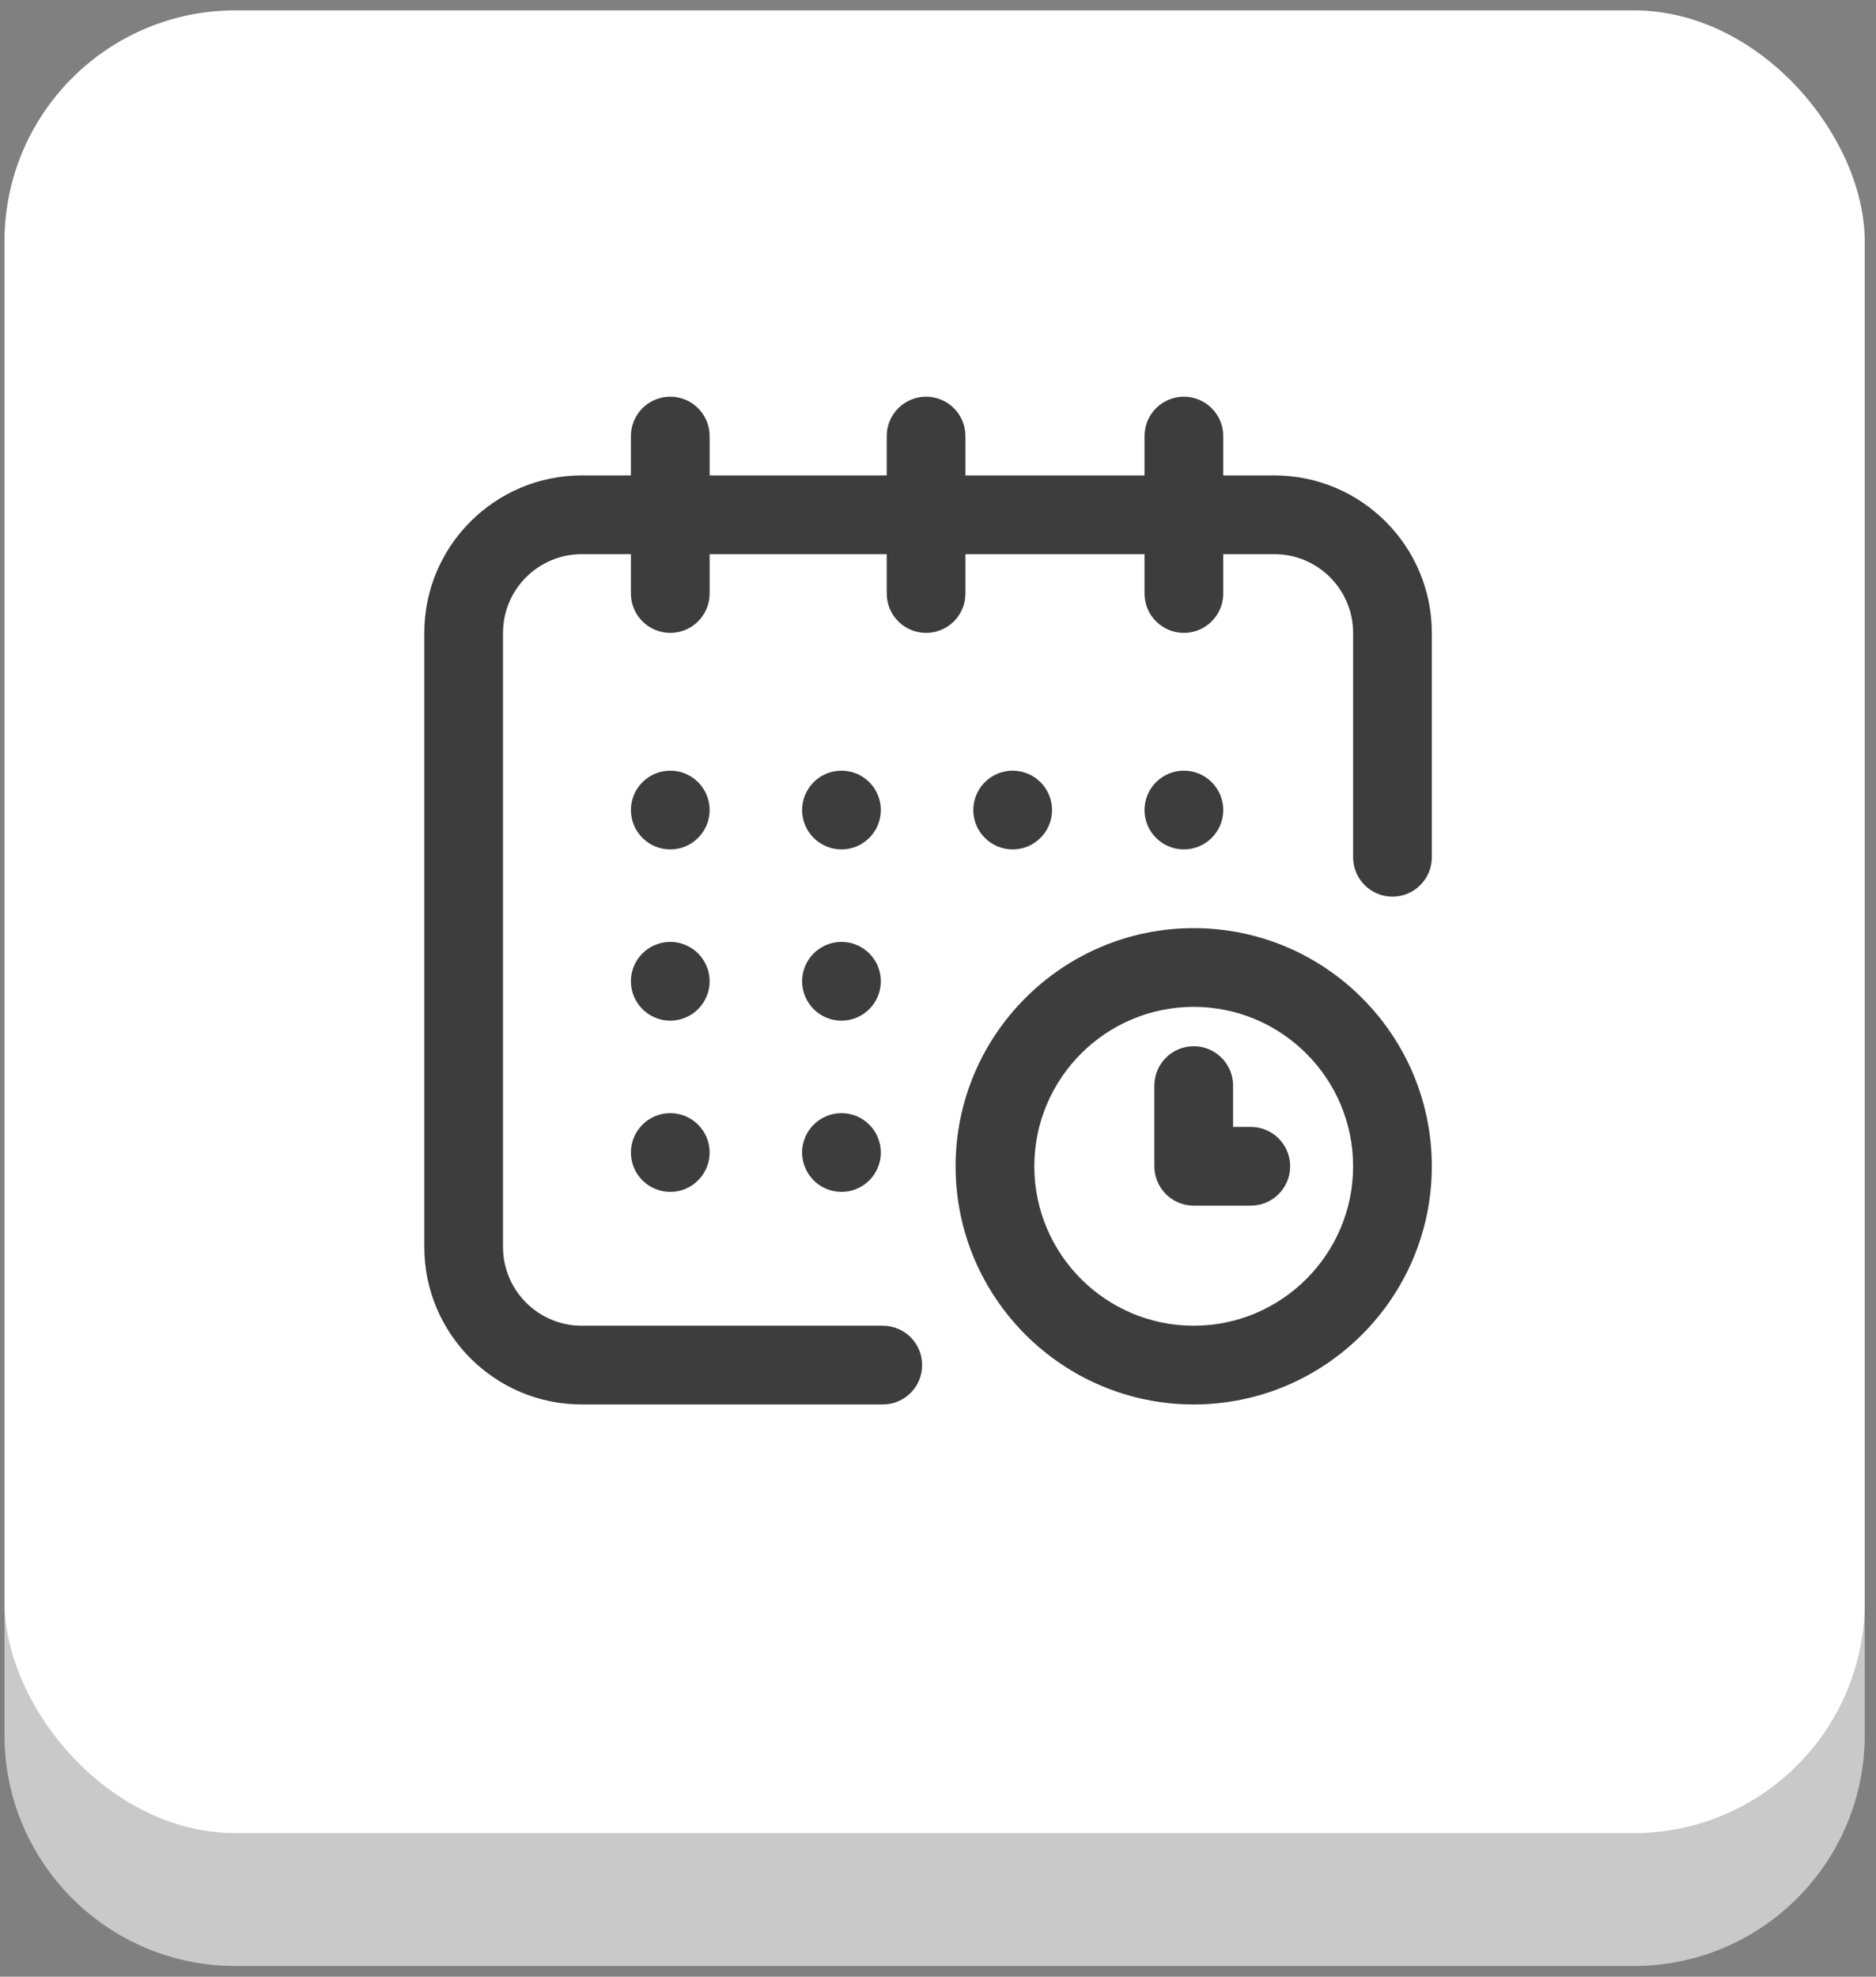 <svg xmlns="http://www.w3.org/2000/svg" width="131" height="138" viewBox="0 0 131 138" fill="none"><rect x="0" y="0" width="131" height="138" fill="#808080" stroke="none"/><path d="M0.313 99.477H130.214V121.126C130.214 130.033 122.993 137.254 114.086 137.254H16.441C7.534 137.254 0.313 130.033 0.313 121.126V99.477Z" fill="#C9C9C9"></path><rect x="0.313" y="0.725" width="129.901" height="127.25" rx="16.128" fill="white"></rect><g clip-path="url(#clip0_10580_785)"><path d="M82.669 59.3C84.187 59.3 85.418 58.069 85.418 56.552C85.418 55.034 84.187 53.803 82.669 53.803C81.151 53.803 79.921 55.034 79.921 56.552C79.921 58.069 81.151 59.3 82.669 59.3Z" fill="#3D3D3D"></path><path d="M88.99 33.191H85.418V30.443C85.418 28.925 84.187 27.695 82.669 27.695C81.151 27.695 79.921 28.925 79.921 30.443V33.191H67.416V30.443C67.416 28.925 66.186 27.695 64.668 27.695C63.15 27.695 61.92 28.925 61.92 30.443V33.191H49.553V30.443C49.553 28.925 48.322 27.695 46.805 27.695C45.287 27.695 44.056 28.925 44.056 30.443V33.191H40.621C34.559 33.191 29.628 38.123 29.628 44.184V87.057C29.628 93.119 34.559 98.05 40.621 98.05H61.645C63.163 98.05 64.393 96.82 64.393 95.302C64.393 93.784 63.163 92.554 61.645 92.554H40.621C37.59 92.554 35.125 90.088 35.125 87.057V44.184C35.125 41.154 37.59 38.688 40.621 38.688H44.056V41.436C44.056 42.954 45.287 44.184 46.805 44.184C48.322 44.184 49.553 42.954 49.553 41.436V38.688H61.92V41.436C61.92 42.954 63.15 44.184 64.668 44.184C66.186 44.184 67.416 42.954 67.416 41.436V38.688H79.921V41.436C79.921 42.954 81.151 44.184 82.669 44.184C84.187 44.184 85.418 42.954 85.418 41.436V38.688H88.99C92.021 38.688 94.487 41.154 94.487 44.184V59.849C94.487 61.367 95.717 62.598 97.235 62.598C98.753 62.598 99.983 61.367 99.983 59.849V44.184C99.983 38.123 95.052 33.191 88.99 33.191Z" fill="#3D3D3D"></path><path d="M83.356 64.796C74.188 64.796 66.729 72.255 66.729 81.423C66.729 90.591 74.188 98.05 83.356 98.05C92.525 98.05 99.983 90.591 99.983 81.423C99.983 72.255 92.525 64.796 83.356 64.796ZM83.356 92.554C77.219 92.554 72.226 87.561 72.226 81.423C72.226 75.286 77.219 70.293 83.356 70.293C89.494 70.293 94.487 75.286 94.487 81.423C94.487 87.561 89.494 92.554 83.356 92.554Z" fill="#3D3D3D"></path><path d="M87.341 78.675H86.105V75.789C86.105 74.272 84.874 73.041 83.356 73.041C81.838 73.041 80.608 74.272 80.608 75.789V81.423C80.608 82.941 81.838 84.171 83.356 84.171H87.341C88.859 84.171 90.09 82.941 90.09 81.423C90.09 79.905 88.859 78.675 87.341 78.675Z" fill="#3D3D3D"></path><path d="M70.714 59.3C72.232 59.3 73.463 58.069 73.463 56.552C73.463 55.034 72.232 53.803 70.714 53.803C69.197 53.803 67.966 55.034 67.966 56.552C67.966 58.069 69.197 59.3 70.714 59.3Z" fill="#3D3D3D"></path><path d="M58.76 71.255C60.277 71.255 61.508 70.024 61.508 68.506C61.508 66.989 60.277 65.758 58.76 65.758C57.242 65.758 56.011 66.989 56.011 68.506C56.011 70.024 57.242 71.255 58.76 71.255Z" fill="#3D3D3D"></path><path d="M46.805 59.3C48.322 59.3 49.553 58.069 49.553 56.552C49.553 55.034 48.322 53.803 46.805 53.803C45.287 53.803 44.056 55.034 44.056 56.552C44.056 58.069 45.287 59.3 46.805 59.3Z" fill="#3D3D3D"></path><path d="M46.805 71.255C48.322 71.255 49.553 70.024 49.553 68.506C49.553 66.989 48.322 65.758 46.805 65.758C45.287 65.758 44.056 66.989 44.056 68.506C44.056 70.024 45.287 71.255 46.805 71.255Z" fill="#3D3D3D"></path><path d="M46.805 83.21C48.322 83.21 49.553 81.979 49.553 80.461C49.553 78.944 48.322 77.713 46.805 77.713C45.287 77.713 44.056 78.944 44.056 80.461C44.056 81.979 45.287 83.21 46.805 83.21Z" fill="#3D3D3D"></path><path d="M58.76 83.21C60.277 83.21 61.508 81.979 61.508 80.461C61.508 78.944 60.277 77.713 58.76 77.713C57.242 77.713 56.011 78.944 56.011 80.461C56.011 81.979 57.242 83.21 58.76 83.21Z" fill="#3D3D3D"></path><path d="M58.76 59.3C60.277 59.3 61.508 58.069 61.508 56.552C61.508 55.034 60.277 53.803 58.76 53.803C57.242 53.803 56.011 55.034 56.011 56.552C56.011 58.069 57.242 59.3 58.76 59.3Z" fill="#3D3D3D"></path></g><defs><clipPath id="clip0_10580_785"><rect width="70.355" height="70.355" fill="white" transform="translate(29.628 27.695)"></rect></clipPath></defs></svg>